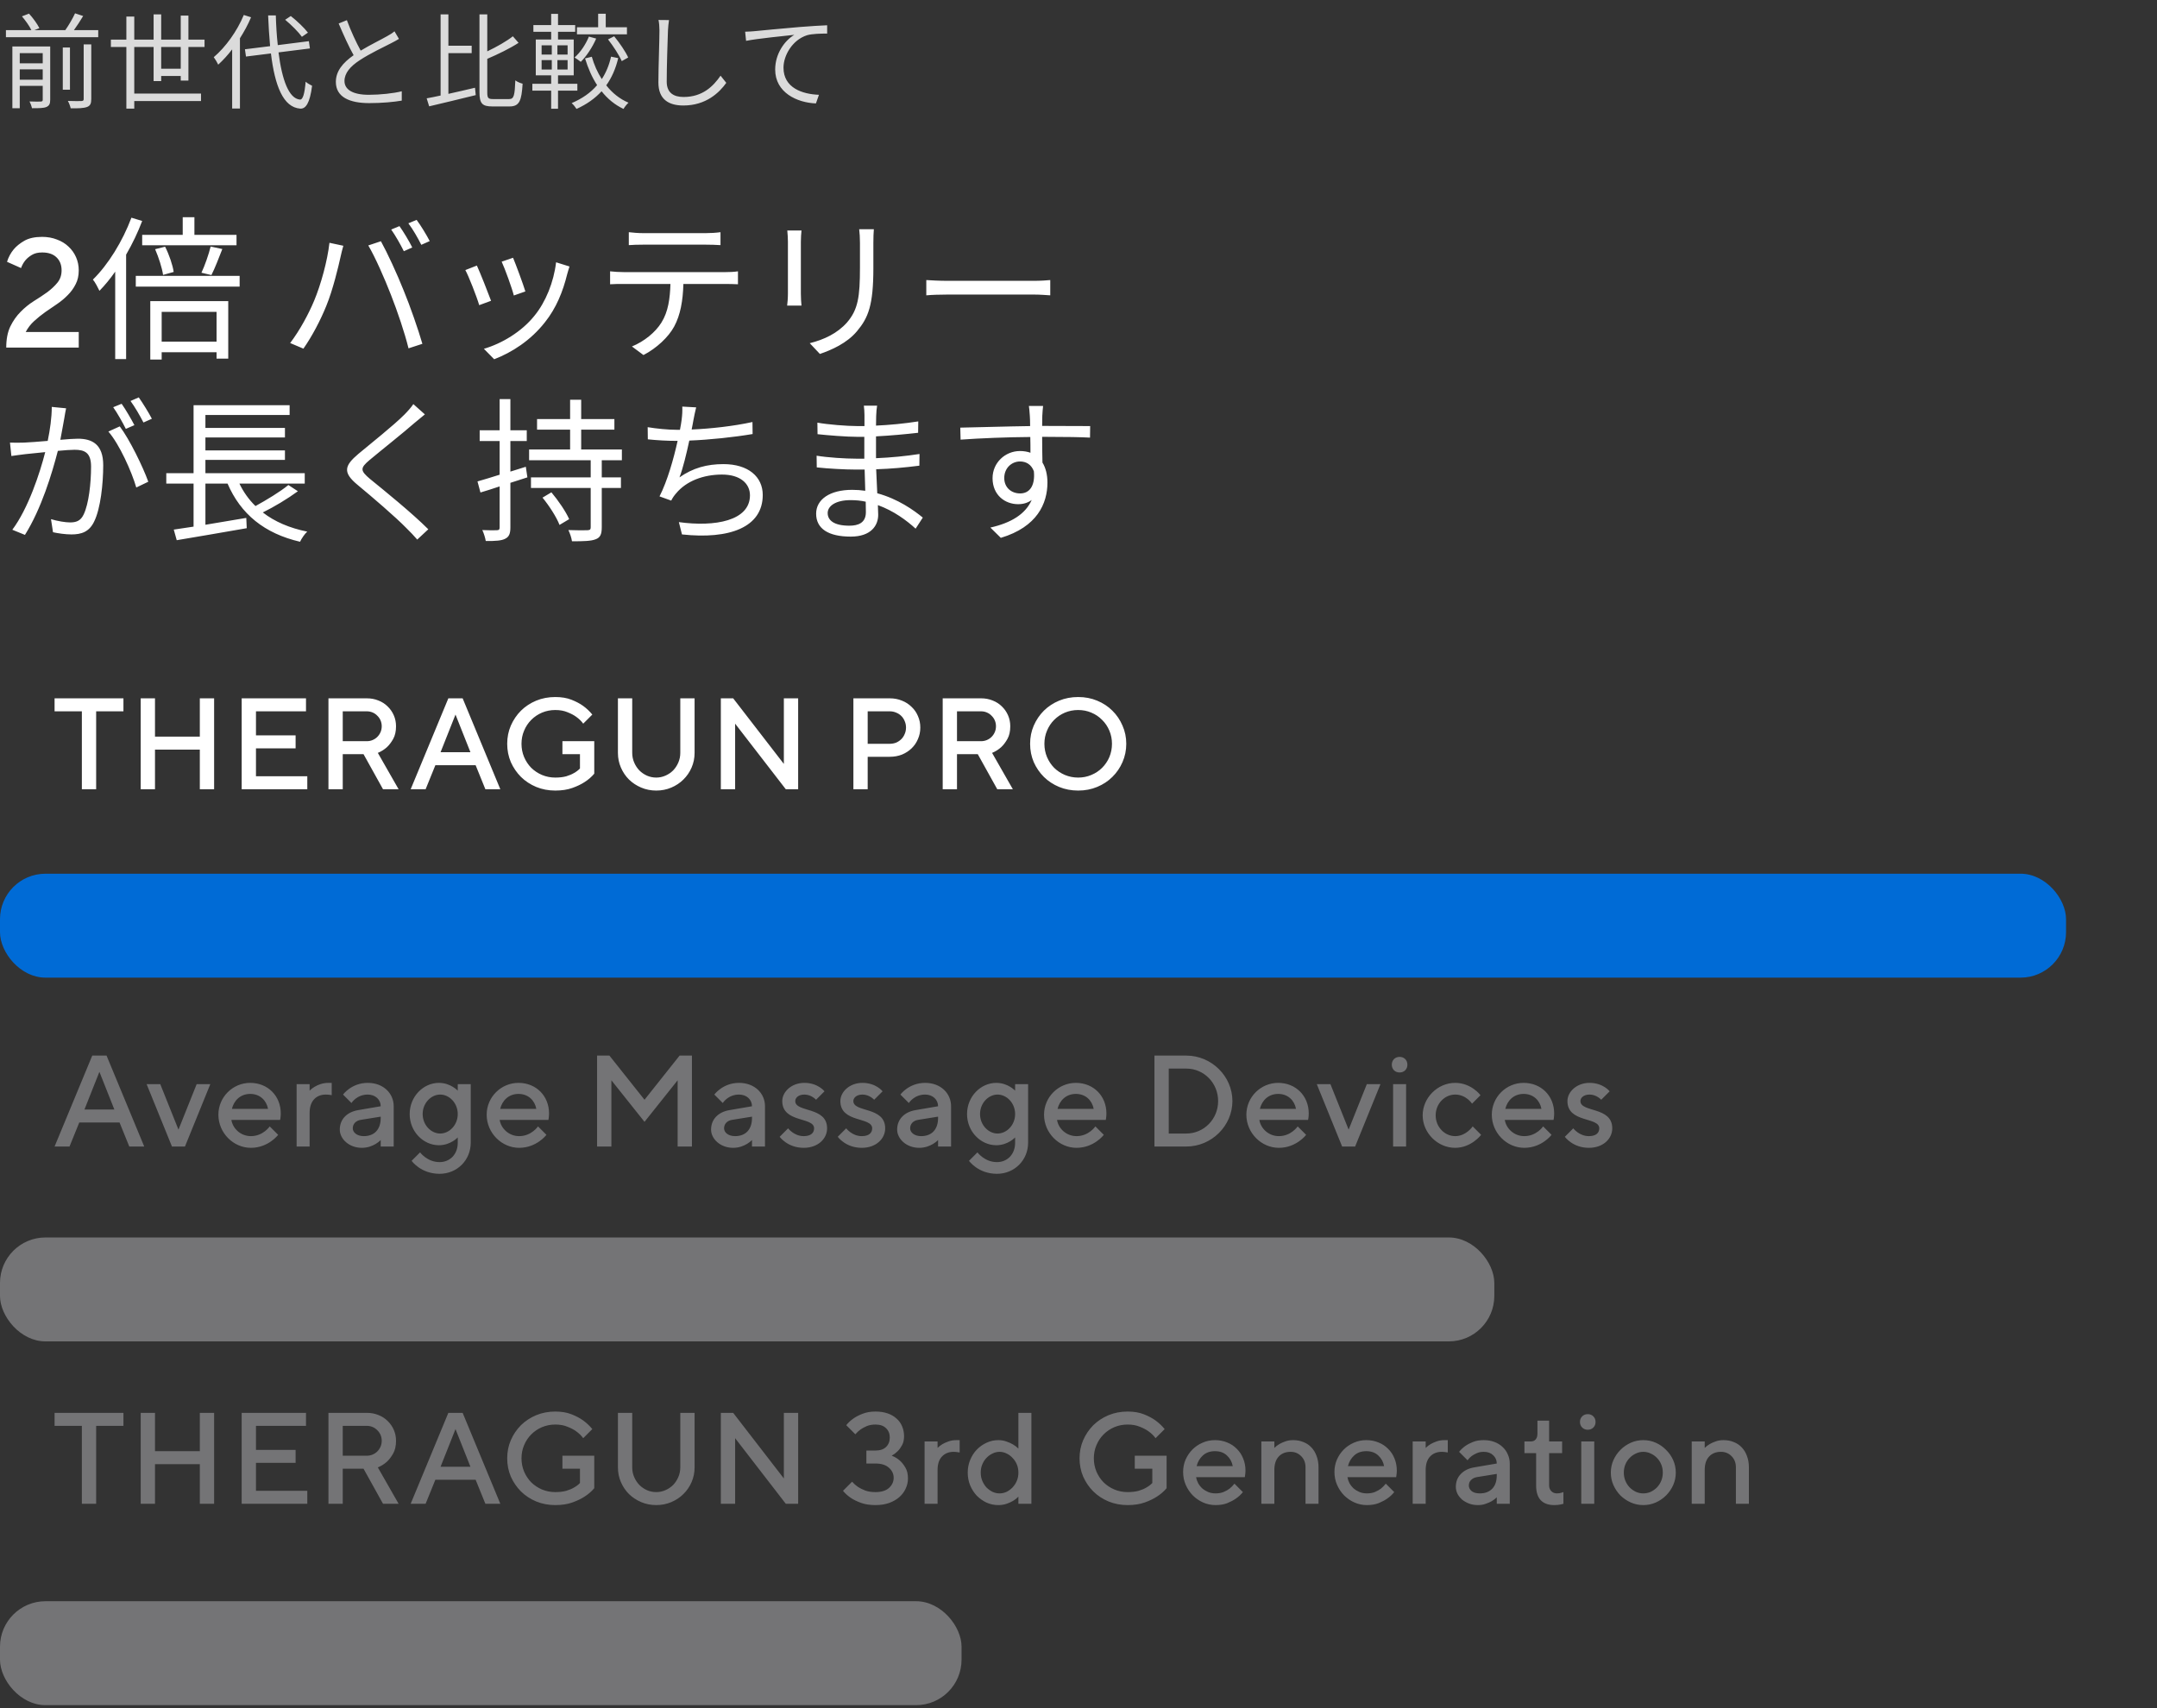 <svg width="332" height="263" viewBox="0 0 332 263" fill="none" xmlns="http://www.w3.org/2000/svg">
<rect x="0" y="0" width="332" height="263" fill="#333333" stroke="none"/>
<path d="M3.04 12.274H6.576V10.674H3.04V12.274ZM6.576 8.178H3.04V9.746H6.576V8.178ZM7.728 7.154V15.362C7.728 15.97 7.584 16.274 7.152 16.466C6.704 16.658 6.016 16.658 4.928 16.658C4.864 16.354 4.704 15.922 4.544 15.618C5.344 15.65 6.064 15.65 6.272 15.634C6.512 15.618 6.576 15.554 6.576 15.346V13.218H3.04V16.658H1.904V7.154H7.728ZM12.88 15.234V6.834H14.048V15.234C14.048 15.954 13.888 16.274 13.408 16.466C12.896 16.658 12.096 16.69 10.88 16.674C10.816 16.354 10.624 15.858 10.448 15.538C11.424 15.57 12.288 15.57 12.528 15.554C12.8 15.538 12.88 15.474 12.88 15.234ZM10.768 7.314V13.81H9.664V7.314H10.768ZM11.376 4.642H15.12V5.73H0.912V4.642H4.832C4.544 4.018 3.92 3.154 3.376 2.514L4.464 2.098C5.088 2.77 5.76 3.714 6.064 4.338L5.28 4.642H10.048C10.592 3.874 11.2 2.818 11.552 2.05L12.8 2.466C12.368 3.202 11.84 3.986 11.376 4.642ZM24.81 10.578H27.818V7.234H24.81V10.578ZM29.002 12.402H27.818V11.698H24.81V12.482H23.642V7.234H20.666V14.402H30.938V15.554H20.666V16.722H19.45V7.234H17.066V6.098H19.45V2.546H20.666V6.098H23.642V2.21H24.81V6.098H27.818V2.402H29.002V6.098H31.482V7.234H29.002V12.402ZM47.396 5.026L46.468 5.666C45.956 4.946 44.836 3.826 43.892 3.042L44.756 2.466C45.716 3.218 46.852 4.306 47.396 5.026ZM37.524 2.306L38.644 2.658C38.18 3.778 37.588 4.85 36.932 5.89V16.706H35.732V7.602C35.044 8.498 34.324 9.282 33.588 9.954C33.46 9.666 33.108 9.074 32.9 8.802C34.724 7.25 36.484 4.818 37.524 2.306ZM47.7 7.458L42.868 8.066C43.412 12.306 44.452 15.17 46.164 15.33C46.628 15.362 46.884 14.418 47.044 12.578C47.284 12.802 47.796 13.09 48.036 13.202C47.684 15.938 47.044 16.77 46.212 16.722C43.588 16.53 42.308 13.218 41.7 8.226L37.86 8.706L37.7 7.586L41.572 7.106C41.444 5.618 41.332 4.034 41.268 2.37H42.452C42.5 3.986 42.596 5.538 42.756 6.946L47.54 6.338L47.7 7.458ZM60.718 4.818L61.406 5.986C61.054 6.21 60.654 6.418 60.19 6.658C59.134 7.202 56.926 8.242 55.374 9.266C53.902 10.226 53.022 11.266 53.022 12.466C53.022 13.778 54.27 14.594 56.766 14.594C58.494 14.594 60.606 14.37 61.838 14.05V15.49C60.638 15.698 58.814 15.874 56.83 15.874C53.854 15.874 51.694 14.978 51.694 12.61C51.694 10.978 52.734 9.682 54.43 8.498C53.694 7.202 52.862 5.346 52.126 3.618L53.39 3.106C54.03 4.834 54.83 6.546 55.518 7.794C57.006 6.898 58.718 6.066 59.582 5.57C60.046 5.314 60.382 5.106 60.718 4.818ZM69.016 8.178V14.45C70.328 14.162 71.752 13.826 73.112 13.506L73.224 14.642C70.712 15.266 68.024 15.906 66.056 16.37L65.672 15.138C66.296 15.026 67.032 14.882 67.816 14.706V2.21H69.016V7.042H72.6V8.178H69.016ZM75.896 15.25H78.376C79.112 15.25 79.224 14.674 79.32 12.37C79.624 12.61 80.104 12.802 80.44 12.882C80.28 15.49 79.96 16.386 78.44 16.386H75.768C74.216 16.386 73.8 15.922 73.8 14.194V2.21H75V7.906C76.472 7.202 77.992 6.338 78.936 5.586L79.816 6.594C78.488 7.458 76.68 8.338 75 9.058V14.21C75 15.09 75.128 15.25 75.896 15.25ZM96.498 4.194V5.282H88.802V4.194H92.066V2.114H93.234V4.194H96.498ZM93.586 6.066L94.53 5.586C95.362 6.594 96.29 7.954 96.69 8.85L95.698 9.41C95.314 8.514 94.402 7.106 93.586 6.066ZM90.642 5.634L91.762 5.938C91.186 7.282 90.274 8.642 89.394 9.522C89.17 9.346 88.706 9.01 88.434 8.85C89.346 8.05 90.146 6.85 90.642 5.634ZM83.362 9.25V10.706H84.93V9.25H83.362ZM83.362 6.978V8.402H84.93V6.978H83.362ZM87.362 8.402V6.978H85.794V8.402H87.362ZM87.362 10.706V9.25H85.794V10.706H87.362ZM88.866 13.954H85.89V16.738H84.834V13.954H81.938V12.898H84.834V11.602H82.466V6.082H84.834V4.898H82.098V3.858H84.834V2.13H85.89V3.858H88.53V4.898H85.89V6.082H88.306V11.602H85.89V12.898H88.866V13.954ZM94.05 8.722L95.154 8.946C94.77 10.562 94.162 11.954 93.314 13.138C94.242 14.322 95.41 15.25 96.738 15.81C96.482 16.034 96.13 16.482 95.97 16.77C94.642 16.146 93.522 15.218 92.594 14.05C91.57 15.17 90.29 16.066 88.738 16.77C88.578 16.514 88.226 16.066 87.986 15.874C89.602 15.186 90.914 14.274 91.906 13.106C91.122 11.906 90.514 10.514 90.05 8.994L91.09 8.738C91.442 9.97 91.954 11.138 92.626 12.178C93.282 11.17 93.762 10.018 94.05 8.722ZM101.356 3.074L102.972 3.09C102.892 3.602 102.844 4.162 102.812 4.674C102.748 6.466 102.62 10.21 102.62 12.578C102.62 14.322 103.74 14.93 105.212 14.93C108.124 14.93 109.772 13.298 110.908 11.65L111.788 12.754C110.716 14.258 108.668 16.242 105.18 16.242C102.908 16.242 101.34 15.282 101.34 12.706C101.34 10.354 101.5 6.354 101.5 4.674C101.5 4.098 101.452 3.538 101.356 3.074ZM114.69 4.882C115.298 4.866 115.794 4.834 116.098 4.802C117.138 4.706 120.13 4.402 123.042 4.162C124.77 4.018 126.258 3.938 127.314 3.89V5.17C126.418 5.17 125.026 5.186 124.21 5.426C121.954 6.146 120.594 8.546 120.594 10.418C120.594 13.522 123.474 14.498 126.05 14.594L125.586 15.922C122.658 15.81 119.314 14.242 119.314 10.706C119.314 8.226 120.802 6.226 122.258 5.362C120.866 5.522 116.546 5.938 114.834 6.29L114.69 4.882Z" fill="#DBDBDB"/>
<path d="M0.96 53.506C0.96 52.226 1.168 51.146 1.584 50.266C2.016 49.386 2.544 48.634 3.168 48.01C3.792 47.37 4.472 46.818 5.208 46.354C5.96 45.89 6.648 45.434 7.272 44.986C7.896 44.522 8.416 44.034 8.832 43.522C9.264 42.994 9.48 42.362 9.48 41.626C9.48 40.778 9.216 40.106 8.688 39.61C8.176 39.114 7.44 38.866 6.48 38.866C5.84 38.866 5.312 38.994 4.896 39.25C4.496 39.49 4.168 39.762 3.912 40.066C3.624 40.418 3.4 40.818 3.24 41.266L1.08 40.306C1.304 39.586 1.648 38.946 2.112 38.386C2.512 37.906 3.056 37.466 3.744 37.066C4.448 36.666 5.36 36.466 6.48 36.466C7.312 36.466 8.072 36.602 8.76 36.874C9.464 37.13 10.064 37.498 10.56 37.978C11.056 38.442 11.44 38.986 11.712 39.61C11.984 40.234 12.12 40.906 12.12 41.626C12.12 42.442 11.96 43.154 11.64 43.762C11.336 44.37 10.936 44.922 10.44 45.418C9.96 45.914 9.416 46.37 8.808 46.786C8.2 47.186 7.592 47.602 6.984 48.034C6.376 48.466 5.8 48.93 5.256 49.426C4.728 49.906 4.296 50.466 3.96 51.106H12.12V53.506H0.96ZM21.884 36.154H28.124V33.442H29.924V36.154H36.404V37.762H21.884V36.154ZM32.54 42.346L31.004 41.986C31.508 40.93 32.132 39.154 32.42 37.954L34.22 38.338C33.668 39.754 33.068 41.314 32.54 42.346ZM26.732 41.866L25.1 42.322C24.956 41.29 24.428 39.634 23.876 38.362L25.412 37.978C26.036 39.202 26.588 40.834 26.732 41.866ZM20.228 33.514L21.884 34.018C21.212 35.794 20.372 37.546 19.412 39.202V55.282H17.732V41.818C16.964 42.922 16.148 43.906 15.308 44.77C15.116 44.362 14.636 43.426 14.3 43.042C16.652 40.738 18.86 37.162 20.228 33.514ZM33.332 48.01H24.884V52.594H33.332V48.01ZM23.132 55.354V46.354H35.132V55.21H33.332V54.226H24.884V55.354H23.132ZM20.9 42.466H36.884V44.122H20.9V42.466ZM61.485 34.81C62.085 35.65 62.973 37.114 63.453 38.098L62.157 38.674C61.677 37.69 60.861 36.25 60.213 35.338L61.485 34.81ZM64.125 33.85C64.773 34.714 65.685 36.226 66.141 37.114L64.845 37.69C64.317 36.634 63.549 35.29 62.853 34.378L64.125 33.85ZM48.357 46.282C49.389 43.81 50.397 40.162 50.709 37.378L52.845 37.834C52.701 38.362 52.509 39.058 52.413 39.562C52.077 41.074 51.237 44.626 50.229 47.074C49.341 49.282 48.045 51.754 46.701 53.674L44.661 52.81C46.173 50.818 47.517 48.298 48.357 46.282ZM60.165 45.37C59.205 42.898 57.741 39.562 56.685 37.786L58.629 37.138C59.589 38.866 61.125 42.178 62.133 44.722C63.117 47.098 64.389 50.77 65.013 52.93L62.877 53.626C62.277 51.178 61.173 47.938 60.165 45.37ZM78.967 39.682C79.375 40.642 80.551 43.81 80.863 44.866L79.087 45.49C78.823 44.41 77.719 41.362 77.215 40.282L78.967 39.682ZM87.655 41.026C87.487 41.53 87.391 41.914 87.295 42.226C86.647 44.866 85.615 47.434 83.887 49.594C81.679 52.426 78.751 54.274 76.063 55.306L74.479 53.698C77.263 52.882 80.311 51.058 82.279 48.586C83.983 46.498 85.231 43.45 85.591 40.378L87.655 41.026ZM73.399 40.882C73.879 41.914 75.127 45.058 75.583 46.306L73.759 46.978C73.399 45.73 72.103 42.418 71.623 41.578L73.399 40.882ZM96.785 35.746C97.457 35.818 98.177 35.89 98.945 35.89H108.665C109.337 35.89 110.201 35.842 110.897 35.746V37.738C110.201 37.69 109.361 37.666 108.665 37.666H98.969C98.177 37.666 97.385 37.69 96.785 37.738V35.746ZM93.905 41.77C94.577 41.842 95.249 41.89 95.993 41.89H111.713C112.217 41.89 113.009 41.866 113.585 41.77V43.762C113.057 43.738 112.289 43.714 111.713 43.714H105.185C105.113 46.306 104.729 48.49 103.769 50.266C102.905 51.874 101.081 53.602 99.041 54.658L97.265 53.338C99.137 52.57 100.865 51.178 101.801 49.666C102.857 47.986 103.121 45.97 103.193 43.714H95.993C95.273 43.714 94.577 43.714 93.905 43.762V41.77ZM134.499 35.29C134.451 35.89 134.427 36.562 134.427 37.378V41.266C134.427 47.026 133.635 48.922 131.907 50.986C130.347 52.858 127.947 53.89 126.195 54.49L124.635 52.834C126.843 52.282 128.883 51.322 130.371 49.642C132.075 47.65 132.363 45.706 132.363 41.17V37.378C132.363 36.562 132.315 35.89 132.243 35.29H134.499ZM123.363 35.482C123.315 35.938 123.267 36.634 123.267 37.21V45.226C123.267 45.826 123.315 46.618 123.363 47.05H121.155C121.203 46.69 121.275 45.922 121.275 45.202V37.21C121.275 36.778 121.227 35.938 121.179 35.482H123.363ZM142.573 43.114C143.293 43.162 144.565 43.234 145.909 43.234H159.061C160.261 43.234 161.125 43.162 161.653 43.114V45.466C161.173 45.442 160.165 45.346 159.085 45.346H145.909C144.589 45.346 143.317 45.394 142.573 45.466V43.114ZM10.176 62.858C10.08 63.314 9.984 63.818 9.912 64.298C9.768 64.994 9.552 66.41 9.288 67.706C10.416 67.61 11.4 67.538 11.976 67.538C14.136 67.538 15.888 68.354 15.888 71.618C15.888 74.474 15.48 78.29 14.496 80.282C13.728 81.89 12.528 82.274 10.992 82.274C10.056 82.274 8.928 82.106 8.16 81.938L7.848 79.922C8.856 80.234 10.104 80.426 10.776 80.426C11.664 80.426 12.408 80.234 12.888 79.178C13.656 77.57 14.016 74.426 14.016 71.834C14.016 69.65 13.008 69.242 11.472 69.242C10.896 69.242 9.936 69.314 8.904 69.41C8.016 72.842 6.384 78.29 3.84 82.346L1.896 81.554C4.344 78.29 6.144 72.818 6.96 69.602C5.688 69.722 4.536 69.842 3.912 69.914C3.36 69.986 2.352 70.106 1.752 70.202L1.536 68.138C2.304 68.162 2.928 68.162 3.696 68.138C4.488 68.114 5.88 67.994 7.344 67.874C7.704 66.146 7.968 64.274 7.968 62.642L10.176 62.858ZM18.432 65.642C19.92 67.586 22.032 71.93 22.824 74.162L20.976 75.05C20.256 72.578 18.384 68.402 16.68 66.434L18.432 65.642ZM18.72 62.162C19.32 63.002 20.184 64.49 20.688 65.45L19.368 66.026C18.888 65.066 18.072 63.602 17.424 62.69L18.72 62.162ZM21.36 61.178C21.984 62.066 22.92 63.578 23.376 64.466L22.08 65.042C21.552 64.01 20.76 62.642 20.088 61.73L21.36 61.178ZM44.386 74.666L45.85 75.626C44.242 76.802 42.202 78.026 40.45 78.89C42.274 80.306 44.554 81.29 47.29 81.842C46.906 82.178 46.402 82.922 46.186 83.402C40.69 82.13 37.042 79.13 35.026 74.45H31.618V80.786C33.61 80.45 35.794 80.09 37.906 79.73L37.978 81.314C34.162 81.986 30.058 82.682 27.202 83.162L26.746 81.53C27.61 81.41 28.666 81.242 29.794 81.074V74.45H25.594V72.842H29.794V62.378H44.578V63.89H31.618V65.882H43.858V67.346H31.618V69.338H43.858V70.802H31.618V72.842H46.906V74.45H36.85C37.474 75.746 38.29 76.898 39.322 77.906C41.026 76.97 43.138 75.698 44.386 74.666ZM65.396 63.794C64.892 64.202 64.148 64.826 63.74 65.162C62.108 66.602 58.652 69.338 56.876 70.826C55.436 72.05 55.412 72.434 56.948 73.73C59.132 75.506 63.38 78.938 65.924 81.482L64.22 83.066C63.716 82.49 63.164 81.89 62.564 81.314C60.884 79.586 57.236 76.466 55.004 74.618C52.724 72.722 53.012 71.69 55.172 69.866C56.972 68.354 60.62 65.474 62.252 63.818C62.732 63.338 63.332 62.666 63.62 62.21L65.396 63.794ZM80.934 71.858L81.174 73.49L78.558 74.33V81.194C78.558 82.178 78.342 82.658 77.742 82.946C77.19 83.234 76.278 83.306 74.766 83.282C74.694 82.826 74.478 82.106 74.238 81.602C75.27 81.65 76.206 81.65 76.47 81.626C76.782 81.626 76.902 81.53 76.902 81.194V74.882C75.846 75.242 74.838 75.554 73.95 75.818L73.494 74.114C74.43 73.85 75.606 73.49 76.902 73.082V67.898H73.83V66.242H76.902V61.442H78.558V66.242H81.078V67.898H78.558V72.602L80.934 71.858ZM83.502 76.61L84.87 75.794C85.926 77.042 87.102 78.77 87.606 79.922L86.118 80.81C85.686 79.658 84.534 77.858 83.502 76.61ZM95.718 70.85H92.622V73.49H95.574V75.122H92.622V81.17C92.622 82.274 92.382 82.754 91.686 83.018C90.966 83.306 89.79 83.33 88.038 83.33C87.966 82.802 87.726 82.106 87.486 81.602C88.83 81.65 90.102 81.65 90.438 81.626C90.822 81.602 90.918 81.506 90.918 81.17V75.122H81.726V73.49H90.918V70.85H81.438V69.194H87.75V66.146H82.662V64.514H87.75V61.538H89.454V64.514H94.566V66.146H89.454V69.194H95.718V70.85ZM107.152 62.714C106.984 63.362 106.84 64.106 106.72 64.73C106.648 65.114 106.576 65.57 106.456 66.122C109.336 66.002 112.864 65.618 115.816 64.97L115.84 66.818C113.032 67.298 109.216 67.706 106.096 67.826C105.664 69.842 105.112 72.122 104.584 73.49C106.672 72.026 108.832 71.45 111.352 71.45C115.168 71.45 117.4 73.394 117.4 76.202C117.4 81.194 112.264 83.066 104.968 82.274L104.488 80.378C110.032 81.146 115.432 80.186 115.432 76.25C115.432 74.45 113.944 73.058 111.136 73.058C108.28 73.058 105.64 74.042 104.056 75.962C103.744 76.322 103.528 76.634 103.312 77.066L101.512 76.418C102.736 74.018 103.696 70.586 104.296 67.874H104.272C102.64 67.874 101.104 67.778 99.712 67.634L99.688 65.762C100.96 65.978 102.808 66.17 104.248 66.17C104.392 66.17 104.512 66.17 104.656 66.17C104.776 65.546 104.872 65.018 104.92 64.586C105.016 63.818 105.04 63.266 105.016 62.594L107.152 62.714ZM127.394 78.986C127.394 80.09 128.354 80.93 130.73 80.93C132.098 80.93 133.274 80.498 133.274 78.842C133.274 78.434 133.25 77.858 133.25 77.234C132.506 77.066 131.714 76.994 130.922 76.994C128.642 76.994 127.394 77.882 127.394 78.986ZM135.002 62.45C134.93 62.882 134.882 63.362 134.858 64.058C134.858 64.37 134.834 64.898 134.834 65.522C136.994 65.426 139.178 65.21 141.338 64.874L141.314 66.626C139.418 66.842 137.138 67.058 134.834 67.178C134.834 68.234 134.834 69.362 134.834 70.25C134.834 70.346 134.834 70.442 134.834 70.538C137.162 70.442 139.346 70.226 141.53 69.89L141.506 71.69C139.25 71.978 137.138 72.17 134.858 72.242C134.906 73.49 134.978 74.786 135.026 75.938C138.218 76.802 140.666 78.554 142.034 79.682L140.93 81.386C139.514 80.09 137.522 78.626 135.122 77.762C135.146 78.362 135.17 78.866 135.17 79.25C135.17 80.906 134.066 82.61 130.946 82.61C127.49 82.61 125.618 81.386 125.618 79.082C125.618 76.898 127.706 75.41 131.162 75.41C131.858 75.41 132.53 75.458 133.178 75.554C133.154 74.474 133.106 73.322 133.082 72.29C132.626 72.29 132.17 72.29 131.714 72.29C130.082 72.29 127.442 72.146 125.714 71.954L125.69 70.154C127.418 70.442 130.154 70.61 131.738 70.61C132.17 70.61 132.602 70.61 133.034 70.61C133.034 70.49 133.034 70.37 133.034 70.25C133.034 69.29 133.034 68.234 133.034 67.25C132.698 67.25 132.338 67.25 131.978 67.25C130.298 67.25 127.346 67.01 125.834 66.842L125.81 65.066C127.37 65.354 130.346 65.594 131.954 65.594C132.314 65.594 132.674 65.594 133.058 65.594C133.058 64.97 133.058 64.394 133.058 63.89C133.058 63.482 133.01 62.786 132.962 62.45H135.002ZM160.548 62.498C160.5 62.762 160.452 63.698 160.428 64.01C160.428 64.37 160.404 64.922 160.404 65.57C160.524 65.57 160.644 65.57 160.764 65.57C163.692 65.57 166.644 65.594 167.796 65.594L167.772 67.37C166.428 67.298 164.244 67.25 160.74 67.25C160.62 67.25 160.524 67.25 160.404 67.25C160.404 68.618 160.428 70.106 160.452 71.21C160.956 72.026 161.22 73.082 161.22 74.282C161.22 77.522 159.636 81.122 154.044 82.802L152.436 81.218C155.628 80.498 157.836 79.154 158.796 76.97C158.22 77.402 157.524 77.618 156.708 77.618C154.692 77.618 152.772 76.226 152.772 73.61C152.772 71.234 154.716 69.434 156.996 69.434C157.596 69.434 158.124 69.53 158.604 69.698C158.604 68.978 158.604 68.114 158.58 67.274C154.932 67.298 150.852 67.466 147.852 67.682L147.804 65.834C150.468 65.786 154.98 65.642 158.556 65.594C158.556 64.922 158.532 64.346 158.508 64.01C158.484 63.386 158.388 62.69 158.364 62.498H160.548ZM154.572 73.586C154.572 75.074 155.676 75.962 157.02 75.962C158.436 75.962 159.348 74.834 159.132 72.554C158.748 71.498 157.932 71.042 156.996 71.042C155.748 71.042 154.572 72.026 154.572 73.586Z" fill="white"/>
<path d="M19 107.506V109.506H14.8V121.506H12.6V109.506H8.4V107.506H19ZM32.956 121.506H30.756V115.406H23.856V121.506H21.656V107.506H23.856V113.406H30.756V107.506H32.956V121.506ZM47.299 119.506V121.506H37.199V107.506H47.099V109.506H39.399V113.206H45.499V115.206H39.399V119.506H47.299ZM50.555 107.506H56.455C57.108 107.506 57.708 107.619 58.255 107.846C58.801 108.059 59.275 108.366 59.675 108.766C60.075 109.152 60.388 109.606 60.615 110.126C60.841 110.646 60.955 111.206 60.955 111.806C60.955 112.592 60.808 113.246 60.515 113.766C60.221 114.286 59.901 114.706 59.555 115.026C59.141 115.399 58.675 115.692 58.155 115.906L61.355 121.506H58.955L55.955 116.106H52.755V121.506H50.555V107.506ZM58.755 111.806C58.755 111.486 58.695 111.186 58.575 110.906C58.455 110.626 58.288 110.386 58.075 110.186C57.875 109.972 57.635 109.806 57.355 109.686C57.075 109.566 56.775 109.506 56.455 109.506H52.755V114.106H56.455C56.775 114.106 57.075 114.046 57.355 113.926C57.635 113.806 57.875 113.646 58.075 113.446C58.288 113.232 58.455 112.986 58.575 112.706C58.695 112.426 58.755 112.126 58.755 111.806ZM69.009 107.506H71.209L77.009 121.506H74.709L73.209 117.806H67.009L65.509 121.506H63.209L69.009 107.506ZM67.809 115.806H72.409L70.109 110.006L67.809 115.806ZM91.467 114.106V119.106C91.054 119.599 90.554 120.032 89.967 120.406C89.46 120.739 88.834 121.039 88.087 121.306C87.341 121.572 86.467 121.706 85.467 121.706C84.414 121.706 83.434 121.519 82.527 121.146C81.634 120.772 80.854 120.259 80.187 119.606C79.534 118.952 79.014 118.192 78.627 117.326C78.254 116.446 78.067 115.506 78.067 114.506C78.067 113.506 78.254 112.572 78.627 111.706C79.014 110.826 79.534 110.059 80.187 109.406C80.854 108.752 81.634 108.239 82.527 107.866C83.434 107.492 84.414 107.306 85.467 107.306C86.427 107.306 87.26 107.446 87.967 107.726C88.674 108.006 89.267 108.319 89.747 108.666C90.294 109.066 90.767 109.512 91.167 110.006L89.767 111.406C89.487 111.019 89.134 110.672 88.707 110.366C88.347 110.099 87.894 109.859 87.347 109.646C86.814 109.419 86.187 109.306 85.467 109.306C84.747 109.306 84.067 109.439 83.427 109.706C82.8 109.972 82.247 110.346 81.767 110.826C81.3 111.292 80.934 111.846 80.667 112.486C80.4 113.112 80.267 113.786 80.267 114.506C80.267 115.226 80.4 115.906 80.667 116.546C80.934 117.172 81.3 117.726 81.767 118.206C82.247 118.672 82.8 119.039 83.427 119.306C84.067 119.572 84.747 119.706 85.467 119.706C86.121 119.706 86.687 119.639 87.167 119.506C87.647 119.359 88.04 119.192 88.347 119.006C88.707 118.806 89.014 118.572 89.267 118.306V116.106H86.567V114.106H91.467ZM101.009 119.706C101.502 119.706 101.975 119.606 102.429 119.406C102.882 119.206 103.275 118.939 103.609 118.606C103.942 118.259 104.209 117.852 104.409 117.386C104.609 116.919 104.709 116.426 104.709 115.906V107.506H106.909V115.906C106.909 116.706 106.755 117.459 106.449 118.166C106.142 118.872 105.722 119.486 105.189 120.006C104.669 120.526 104.049 120.939 103.329 121.246C102.609 121.552 101.835 121.706 101.009 121.706C100.182 121.706 99.409 121.552 98.689 121.246C97.969 120.939 97.342 120.526 96.809 120.006C96.289 119.486 95.875 118.872 95.569 118.166C95.262 117.459 95.109 116.706 95.109 115.906V107.506H97.309V115.906C97.309 116.426 97.409 116.919 97.609 117.386C97.809 117.852 98.075 118.259 98.409 118.606C98.742 118.939 99.129 119.206 99.569 119.406C100.022 119.606 100.502 119.706 101.009 119.706ZM122.849 107.506V121.506H120.949L113.149 111.406V121.506H110.949V107.506H112.849L120.649 117.606V107.506H122.849ZM136.952 107.506C137.632 107.506 138.258 107.626 138.832 107.866C139.405 108.092 139.898 108.412 140.312 108.826C140.738 109.226 141.065 109.699 141.292 110.246C141.532 110.792 141.652 111.379 141.652 112.006C141.652 112.632 141.532 113.219 141.292 113.766C141.065 114.312 140.738 114.792 140.312 115.206C139.898 115.606 139.405 115.926 138.832 116.166C138.258 116.392 137.632 116.506 136.952 116.506H133.552V121.506H131.352V107.506H136.952ZM133.552 109.506V114.506H136.952C137.298 114.506 137.625 114.446 137.932 114.326C138.238 114.192 138.505 114.012 138.732 113.786C138.958 113.559 139.132 113.292 139.252 112.986C139.385 112.679 139.452 112.352 139.452 112.006C139.452 111.659 139.385 111.332 139.252 111.026C139.132 110.719 138.958 110.452 138.732 110.226C138.505 109.999 138.238 109.826 137.932 109.706C137.625 109.572 137.298 109.506 136.952 109.506H133.552ZM145.098 107.506H150.998C151.651 107.506 152.251 107.619 152.798 107.846C153.344 108.059 153.818 108.366 154.218 108.766C154.618 109.152 154.931 109.606 155.158 110.126C155.384 110.646 155.498 111.206 155.498 111.806C155.498 112.592 155.351 113.246 155.058 113.766C154.764 114.286 154.444 114.706 154.098 115.026C153.684 115.399 153.218 115.692 152.698 115.906L155.898 121.506H153.498L150.498 116.106H147.298V121.506H145.098V107.506ZM153.298 111.806C153.298 111.486 153.238 111.186 153.118 110.906C152.998 110.626 152.831 110.386 152.618 110.186C152.418 109.972 152.178 109.806 151.898 109.686C151.618 109.566 151.318 109.506 150.998 109.506H147.298V114.106H150.998C151.318 114.106 151.618 114.046 151.898 113.926C152.178 113.806 152.418 113.646 152.618 113.446C152.831 113.232 152.998 112.986 153.118 112.706C153.238 112.426 153.298 112.126 153.298 111.806ZM160.752 114.506C160.752 115.226 160.885 115.906 161.152 116.546C161.418 117.172 161.785 117.726 162.252 118.206C162.732 118.672 163.285 119.039 163.912 119.306C164.552 119.572 165.232 119.706 165.952 119.706C166.672 119.706 167.345 119.572 167.972 119.306C168.612 119.039 169.165 118.672 169.632 118.206C170.112 117.726 170.485 117.172 170.752 116.546C171.018 115.906 171.152 115.226 171.152 114.506C171.152 113.786 171.018 113.112 170.752 112.486C170.485 111.846 170.112 111.292 169.632 110.826C169.165 110.346 168.612 109.972 167.972 109.706C167.345 109.439 166.672 109.306 165.952 109.306C165.232 109.306 164.552 109.439 163.912 109.706C163.285 109.972 162.732 110.346 162.252 110.826C161.785 111.292 161.418 111.846 161.152 112.486C160.885 113.112 160.752 113.786 160.752 114.506ZM158.552 114.506C158.552 113.506 158.738 112.572 159.112 111.706C159.498 110.826 160.018 110.059 160.672 109.406C161.338 108.752 162.118 108.239 163.012 107.866C163.918 107.492 164.898 107.306 165.952 107.306C167.005 107.306 167.978 107.492 168.872 107.866C169.778 108.239 170.558 108.752 171.212 109.406C171.878 110.059 172.398 110.826 172.772 111.706C173.158 112.572 173.352 113.506 173.352 114.506C173.352 115.506 173.158 116.446 172.772 117.326C172.398 118.192 171.878 118.952 171.212 119.606C170.558 120.259 169.778 120.772 168.872 121.146C167.978 121.519 167.005 121.706 165.952 121.706C164.898 121.706 163.918 121.519 163.012 121.146C162.118 120.772 161.338 120.259 160.672 119.606C160.018 118.952 159.498 118.192 159.112 117.326C158.738 116.446 158.552 115.506 158.552 114.506Z" fill="white"/>
<path d="M8.4 176.506H10.7L12.2 172.806H18.4L19.9 176.506H22.2L16.4 162.506H14.2L8.4 176.506ZM15.3 165.006L17.6 170.806H13L15.3 165.006ZM28.469 176.506L32.369 166.906H30.269L27.469 173.906L24.669 166.906H22.569L26.469 176.506H28.469ZM43.114 172.406C43.114 172.406 43.214 172.006 43.214 171.406C43.214 168.706 41.214 166.706 38.514 166.706C35.814 166.706 33.614 168.906 33.614 171.606C33.614 174.406 35.914 176.706 38.614 176.706C41.314 176.706 42.814 174.706 42.814 174.706L41.514 173.406C41.514 173.406 40.514 174.906 38.614 174.906C37.014 174.906 35.814 173.706 35.614 172.406H43.114ZM38.514 168.406C40.014 168.406 41.014 169.406 41.254 170.706H35.694C36.014 169.406 37.014 168.406 38.514 168.406ZM51.056 168.606V166.706H50.556C48.755 166.706 47.656 167.906 47.656 167.906V166.906H45.656V176.506H47.656V171.306C47.656 169.506 48.656 168.506 50.156 168.506C50.656 168.506 51.056 168.606 51.056 168.606ZM60.598 176.506V170.306C60.598 168.306 58.998 166.706 56.598 166.706C54.098 166.706 52.798 168.506 52.798 168.506L54.098 169.806C54.098 169.806 54.898 168.506 56.598 168.506C57.798 168.506 58.598 169.306 58.598 170.306L55.098 170.906C53.398 171.206 52.298 172.306 52.298 173.906C52.298 175.306 53.698 176.706 55.698 176.706C57.498 176.706 58.598 175.506 58.598 175.506V176.506H60.598ZM55.998 174.906C54.898 174.906 54.298 174.306 54.298 173.706C54.298 173.006 54.798 172.526 55.498 172.406L58.598 171.906V172.106C58.598 173.906 57.598 174.906 55.998 174.906ZM70.456 175.926C70.456 177.706 69.255 178.906 67.656 178.906C65.755 178.906 64.656 177.406 64.656 177.406L63.355 178.706C63.355 178.706 64.755 180.706 67.656 180.706C70.356 180.706 72.456 178.606 72.456 175.906V166.906H70.456V167.906C70.456 167.906 69.356 166.706 67.555 166.706C65.156 166.706 63.056 168.806 63.056 171.506C63.056 174.206 65.156 176.306 67.555 176.306C69.356 176.306 70.456 175.106 70.456 175.106V175.926ZM65.055 171.506C65.055 169.806 66.356 168.506 67.755 168.506C69.156 168.506 70.456 169.806 70.456 171.506C70.456 173.206 69.156 174.506 67.755 174.506C66.356 174.506 65.055 173.206 65.055 171.506ZM84.407 172.406C84.407 172.406 84.507 172.006 84.507 171.406C84.507 168.706 82.507 166.706 79.807 166.706C77.107 166.706 74.907 168.906 74.907 171.606C74.907 174.406 77.207 176.706 79.907 176.706C82.607 176.706 84.107 174.706 84.107 174.706L82.807 173.406C82.807 173.406 81.807 174.906 79.907 174.906C78.307 174.906 77.107 173.706 76.907 172.406H84.407ZM79.807 168.406C81.307 168.406 82.307 169.406 82.547 170.706H76.987C77.307 169.406 78.307 168.406 79.807 168.406ZM99.202 169.306L93.802 162.506H91.902V176.506H94.102V166.306L99.202 172.706L104.302 166.306V176.506H106.502V162.506H104.602L99.202 169.306ZM117.746 176.506V170.306C117.746 168.306 116.146 166.706 113.746 166.706C111.246 166.706 109.946 168.506 109.946 168.506L111.246 169.806C111.246 169.806 112.046 168.506 113.746 168.506C114.946 168.506 115.746 169.306 115.746 170.306L112.246 170.906C110.546 171.206 109.446 172.306 109.446 173.906C109.446 175.306 110.846 176.706 112.846 176.706C114.646 176.706 115.746 175.506 115.746 175.506V176.506H117.746ZM113.146 174.906C112.046 174.906 111.446 174.306 111.446 173.706C111.446 173.006 111.946 172.526 112.646 172.406L115.746 171.906V172.106C115.746 173.906 114.746 174.906 113.146 174.906ZM126.904 168.006C126.904 168.006 125.904 166.706 123.804 166.706C121.804 166.706 120.404 168.106 120.404 169.506C120.404 172.906 125.304 171.906 125.304 173.706C125.304 174.406 124.804 174.906 123.704 174.906C122.204 174.906 121.304 173.706 121.304 173.706L120.004 175.006C120.004 175.006 121.204 176.706 123.704 176.706C125.904 176.706 127.304 175.306 127.304 173.706C127.304 170.306 122.404 171.306 122.404 169.506C122.404 169.006 122.904 168.506 123.804 168.506C124.904 168.506 125.604 169.306 125.604 169.306L126.904 168.006ZM135.845 168.006C135.845 168.006 134.845 166.706 132.745 166.706C130.745 166.706 129.345 168.106 129.345 169.506C129.345 172.906 134.245 171.906 134.245 173.706C134.245 174.406 133.745 174.906 132.645 174.906C131.145 174.906 130.245 173.706 130.245 173.706L128.945 175.006C128.945 175.006 130.145 176.706 132.645 176.706C134.845 176.706 136.245 175.306 136.245 173.706C136.245 170.306 131.345 171.306 131.345 169.506C131.345 169.006 131.845 168.506 132.745 168.506C133.845 168.506 134.545 169.306 134.545 169.306L135.845 168.006ZM146.387 176.506V170.306C146.387 168.306 144.787 166.706 142.387 166.706C139.887 166.706 138.587 168.506 138.587 168.506L139.887 169.806C139.887 169.806 140.687 168.506 142.387 168.506C143.587 168.506 144.387 169.306 144.387 170.306L140.887 170.906C139.187 171.206 138.087 172.306 138.087 173.906C138.087 175.306 139.487 176.706 141.487 176.706C143.287 176.706 144.387 175.506 144.387 175.506V176.506H146.387ZM141.787 174.906C140.687 174.906 140.087 174.306 140.087 173.706C140.087 173.006 140.587 172.526 141.287 172.406L144.387 171.906V172.106C144.387 173.906 143.387 174.906 141.787 174.906ZM156.245 175.926C156.245 177.706 155.045 178.906 153.445 178.906C151.545 178.906 150.445 177.406 150.445 177.406L149.145 178.706C149.145 178.706 150.545 180.706 153.445 180.706C156.145 180.706 158.245 178.606 158.245 175.906V166.906H156.245V167.906C156.245 167.906 155.145 166.706 153.345 166.706C150.945 166.706 148.845 168.806 148.845 171.506C148.845 174.206 150.945 176.306 153.345 176.306C155.145 176.306 156.245 175.106 156.245 175.106V175.926ZM150.845 171.506C150.845 169.806 152.145 168.506 153.545 168.506C154.945 168.506 156.245 169.806 156.245 171.506C156.245 173.206 154.945 174.506 153.545 174.506C152.145 174.506 150.845 173.206 150.845 171.506ZM170.196 172.406C170.196 172.406 170.296 172.006 170.296 171.406C170.296 168.706 168.296 166.706 165.596 166.706C162.896 166.706 160.696 168.906 160.696 171.606C160.696 174.406 162.996 176.706 165.696 176.706C168.396 176.706 169.896 174.706 169.896 174.706L168.596 173.406C168.596 173.406 167.596 174.906 165.696 174.906C164.096 174.906 162.896 173.706 162.696 172.406H170.196ZM165.596 168.406C167.096 168.406 168.096 169.406 168.336 170.706H162.776C163.096 169.406 164.096 168.406 165.596 168.406ZM177.691 162.506V176.506H182.591C186.491 176.506 189.691 173.306 189.691 169.506C189.691 165.706 186.491 162.506 182.591 162.506H177.691ZM182.591 164.506C185.291 164.506 187.491 166.706 187.491 169.506C187.491 172.306 185.291 174.506 182.591 174.506H179.891V164.506H182.591ZM201.337 172.406C201.337 172.406 201.437 172.006 201.437 171.406C201.437 168.706 199.437 166.706 196.737 166.706C194.037 166.706 191.837 168.906 191.837 171.606C191.837 174.406 194.137 176.706 196.837 176.706C199.537 176.706 201.037 174.706 201.037 174.706L199.737 173.406C199.737 173.406 198.737 174.906 196.837 174.906C195.237 174.906 194.037 173.706 193.837 172.406H201.337ZM196.737 168.406C198.237 168.406 199.237 169.406 199.477 170.706H193.917C194.237 169.406 195.237 168.406 196.737 168.406ZM208.578 176.506L212.478 166.906H210.378L207.578 173.906L204.778 166.906H202.678L206.578 176.506H208.578ZM216.423 166.906H214.423V176.506H216.423V166.906ZM216.623 163.906C216.623 163.206 216.123 162.706 215.423 162.706C214.723 162.706 214.223 163.206 214.223 163.906C214.223 164.606 214.723 165.106 215.423 165.106C216.123 165.106 216.623 164.606 216.623 163.906ZM218.973 171.706C218.973 174.406 221.273 176.706 223.973 176.706C226.473 176.706 227.973 174.706 227.973 174.706L226.673 173.406C226.673 173.406 225.673 174.906 223.973 174.906C222.373 174.906 220.973 173.506 220.973 171.706C220.973 169.906 222.373 168.506 223.973 168.506C225.673 168.506 226.573 169.906 226.573 169.906L227.873 168.606C227.873 168.606 226.473 166.706 223.973 166.706C221.273 166.706 218.973 169.006 218.973 171.706ZM239.114 172.406C239.114 172.406 239.214 172.006 239.214 171.406C239.214 168.706 237.214 166.706 234.514 166.706C231.814 166.706 229.614 168.906 229.614 171.606C229.614 174.406 231.914 176.706 234.614 176.706C237.314 176.706 238.814 174.706 238.814 174.706L237.514 173.406C237.514 173.406 236.514 174.906 234.614 174.906C233.014 174.906 231.814 173.706 231.614 172.406H239.114ZM234.514 168.406C236.014 168.406 237.014 169.406 237.254 170.706H231.694C232.014 169.406 233.014 168.406 234.514 168.406ZM247.755 168.006C247.755 168.006 246.755 166.706 244.655 166.706C242.655 166.706 241.255 168.106 241.255 169.506C241.255 172.906 246.155 171.906 246.155 173.706C246.155 174.406 245.655 174.906 244.555 174.906C243.055 174.906 242.155 173.706 242.155 173.706L240.855 175.006C240.855 175.006 242.055 176.706 244.555 176.706C246.755 176.706 248.155 175.306 248.155 173.706C248.155 170.306 243.255 171.306 243.255 169.506C243.255 169.006 243.755 168.506 244.655 168.506C245.755 168.506 246.455 169.306 246.455 169.306L247.755 168.006Z" fill="#747476"/>
<path d="M19 217.506V219.506H14.8V231.506H12.6V219.506H8.4V217.506H19ZM32.956 231.506H30.756V225.406H23.856V231.506H21.656V217.506H23.856V223.406H30.756V217.506H32.956V231.506ZM47.299 229.506V231.506H37.199V217.506H47.099V219.506H39.399V223.206H45.499V225.206H39.399V229.506H47.299ZM50.555 217.506H56.455C57.108 217.506 57.708 217.619 58.255 217.846C58.801 218.059 59.275 218.366 59.675 218.766C60.075 219.152 60.388 219.606 60.615 220.126C60.841 220.646 60.955 221.206 60.955 221.806C60.955 222.592 60.808 223.246 60.515 223.766C60.221 224.286 59.901 224.706 59.555 225.026C59.141 225.399 58.675 225.692 58.155 225.906L61.355 231.506H58.955L55.955 226.106H52.755V231.506H50.555V217.506ZM58.755 221.806C58.755 221.486 58.695 221.186 58.575 220.906C58.455 220.626 58.288 220.386 58.075 220.186C57.875 219.972 57.635 219.806 57.355 219.686C57.075 219.566 56.775 219.506 56.455 219.506H52.755V224.106H56.455C56.775 224.106 57.075 224.046 57.355 223.926C57.635 223.806 57.875 223.646 58.075 223.446C58.288 223.232 58.455 222.986 58.575 222.706C58.695 222.426 58.755 222.126 58.755 221.806ZM69.009 217.506H71.209L77.009 231.506H74.709L73.209 227.806H67.009L65.509 231.506H63.209L69.009 217.506ZM67.809 225.806H72.409L70.109 220.006L67.809 225.806ZM91.467 224.106V229.106C91.054 229.599 90.554 230.032 89.967 230.406C89.46 230.739 88.834 231.039 88.087 231.306C87.341 231.572 86.467 231.706 85.467 231.706C84.414 231.706 83.434 231.519 82.527 231.146C81.634 230.772 80.854 230.259 80.187 229.606C79.534 228.952 79.014 228.192 78.627 227.326C78.254 226.446 78.067 225.506 78.067 224.506C78.067 223.506 78.254 222.572 78.627 221.706C79.014 220.826 79.534 220.059 80.187 219.406C80.854 218.752 81.634 218.239 82.527 217.866C83.434 217.492 84.414 217.306 85.467 217.306C86.427 217.306 87.26 217.446 87.967 217.726C88.674 218.006 89.267 218.319 89.747 218.666C90.294 219.066 90.767 219.512 91.167 220.006L89.767 221.406C89.487 221.019 89.134 220.672 88.707 220.366C88.347 220.099 87.894 219.859 87.347 219.646C86.814 219.419 86.187 219.306 85.467 219.306C84.747 219.306 84.067 219.439 83.427 219.706C82.8 219.972 82.247 220.346 81.767 220.826C81.3 221.292 80.934 221.846 80.667 222.486C80.4 223.112 80.267 223.786 80.267 224.506C80.267 225.226 80.4 225.906 80.667 226.546C80.934 227.172 81.3 227.726 81.767 228.206C82.247 228.672 82.8 229.039 83.427 229.306C84.067 229.572 84.747 229.706 85.467 229.706C86.121 229.706 86.687 229.639 87.167 229.506C87.647 229.359 88.04 229.192 88.347 229.006C88.707 228.806 89.014 228.572 89.267 228.306V226.106H86.567V224.106H91.467ZM101.009 229.706C101.502 229.706 101.975 229.606 102.429 229.406C102.882 229.206 103.275 228.939 103.609 228.606C103.942 228.259 104.209 227.852 104.409 227.386C104.609 226.919 104.709 226.426 104.709 225.906V217.506H106.909V225.906C106.909 226.706 106.755 227.459 106.449 228.166C106.142 228.872 105.722 229.486 105.189 230.006C104.669 230.526 104.049 230.939 103.329 231.246C102.609 231.552 101.835 231.706 101.009 231.706C100.182 231.706 99.409 231.552 98.689 231.246C97.969 230.939 97.342 230.526 96.809 230.006C96.289 229.486 95.875 228.872 95.569 228.166C95.262 227.459 95.109 226.706 95.109 225.906V217.506H97.309V225.906C97.309 226.426 97.409 226.919 97.609 227.386C97.809 227.852 98.075 228.259 98.409 228.606C98.742 228.939 99.129 229.206 99.569 229.406C100.022 229.606 100.502 229.706 101.009 229.706ZM122.849 217.506V231.506H120.949L113.149 221.406V231.506H110.949V217.506H112.849L120.649 227.606V217.506H122.849ZM137.252 224.106C137.718 224.279 138.132 224.526 138.492 224.846C138.798 225.112 139.085 225.472 139.352 225.926C139.618 226.366 139.752 226.926 139.752 227.606C139.752 228.152 139.632 228.679 139.392 229.186C139.165 229.679 138.838 230.112 138.412 230.486C137.985 230.859 137.458 231.159 136.832 231.386C136.218 231.599 135.525 231.706 134.752 231.706C133.898 231.706 133.158 231.592 132.532 231.366C131.905 231.139 131.385 230.886 130.972 230.606C130.492 230.286 130.085 229.919 129.752 229.506L131.152 228.106C131.405 228.399 131.705 228.666 132.052 228.906C132.358 229.106 132.732 229.292 133.172 229.466C133.625 229.626 134.152 229.706 134.752 229.706C135.658 229.706 136.352 229.492 136.832 229.066C137.312 228.626 137.552 228.106 137.552 227.506C137.552 226.906 137.312 226.392 136.832 225.966C136.352 225.526 135.658 225.306 134.752 225.306H133.352V223.306H134.752C135.458 223.306 135.998 223.126 136.372 222.766C136.758 222.392 136.952 221.906 136.952 221.306C136.952 220.706 136.758 220.226 136.372 219.866C135.998 219.492 135.458 219.306 134.752 219.306C134.245 219.306 133.798 219.386 133.412 219.546C133.038 219.706 132.718 219.879 132.452 220.066C132.145 220.292 131.878 220.539 131.652 220.806L130.252 219.406C130.558 219.019 130.932 218.672 131.372 218.366C131.745 218.099 132.212 217.859 132.772 217.646C133.332 217.419 133.992 217.306 134.752 217.306C135.445 217.306 136.065 217.399 136.612 217.586C137.158 217.772 137.618 218.039 137.992 218.386C138.378 218.719 138.665 219.119 138.852 219.586C139.052 220.052 139.152 220.559 139.152 221.106C139.152 221.639 139.052 222.092 138.852 222.466C138.652 222.839 138.432 223.146 138.192 223.386C137.912 223.666 137.598 223.906 137.252 224.106ZM147.708 223.606C147.628 223.592 147.541 223.579 147.448 223.566C147.368 223.552 147.268 223.539 147.148 223.526C147.041 223.512 146.928 223.506 146.808 223.506C146.048 223.506 145.441 223.746 144.988 224.226C144.534 224.706 144.308 225.399 144.308 226.306V231.506H142.308V221.906H144.308V222.906C144.534 222.679 144.794 222.479 145.088 222.306C145.341 222.159 145.641 222.026 145.988 221.906C146.348 221.772 146.754 221.706 147.208 221.706H147.708V223.606ZM153.65 221.706C154.117 221.706 154.543 221.779 154.93 221.926C155.317 222.059 155.643 222.206 155.91 222.366C156.23 222.552 156.51 222.766 156.75 223.006V217.506H158.75V231.506H156.75V230.406C156.51 230.659 156.23 230.879 155.91 231.066C155.643 231.226 155.317 231.372 154.93 231.506C154.543 231.639 154.117 231.706 153.65 231.706C153.023 231.706 152.423 231.579 151.85 231.326C151.29 231.059 150.79 230.706 150.35 230.266C149.923 229.812 149.583 229.286 149.33 228.686C149.077 228.072 148.95 227.412 148.95 226.706C148.95 226.012 149.077 225.359 149.33 224.746C149.583 224.132 149.923 223.606 150.35 223.166C150.79 222.712 151.29 222.359 151.85 222.106C152.423 221.839 153.023 221.706 153.65 221.706ZM153.85 229.906C154.223 229.906 154.583 229.826 154.93 229.666C155.277 229.492 155.583 229.266 155.85 228.986C156.13 228.692 156.35 228.352 156.51 227.966C156.67 227.579 156.75 227.159 156.75 226.706C156.75 226.252 156.67 225.832 156.51 225.446C156.35 225.059 156.13 224.726 155.85 224.446C155.583 224.152 155.277 223.926 154.93 223.766C154.583 223.592 154.223 223.506 153.85 223.506C153.477 223.506 153.117 223.592 152.77 223.766C152.423 223.926 152.11 224.152 151.83 224.446C151.563 224.726 151.35 225.059 151.19 225.446C151.03 225.832 150.95 226.252 150.95 226.706C150.95 227.159 151.03 227.579 151.19 227.966C151.35 228.352 151.563 228.692 151.83 228.986C152.11 229.266 152.423 229.492 152.77 229.666C153.117 229.826 153.477 229.906 153.85 229.906ZM179.561 224.106V229.106C179.148 229.599 178.648 230.032 178.061 230.406C177.554 230.739 176.928 231.039 176.181 231.306C175.434 231.572 174.561 231.706 173.561 231.706C172.508 231.706 171.528 231.519 170.621 231.146C169.728 230.772 168.948 230.259 168.281 229.606C167.628 228.952 167.108 228.192 166.721 227.326C166.348 226.446 166.161 225.506 166.161 224.506C166.161 223.506 166.348 222.572 166.721 221.706C167.108 220.826 167.628 220.059 168.281 219.406C168.948 218.752 169.728 218.239 170.621 217.866C171.528 217.492 172.508 217.306 173.561 217.306C174.521 217.306 175.354 217.446 176.061 217.726C176.768 218.006 177.361 218.319 177.841 218.666C178.388 219.066 178.861 219.512 179.261 220.006L177.861 221.406C177.581 221.019 177.228 220.672 176.801 220.366C176.441 220.099 175.988 219.859 175.441 219.646C174.908 219.419 174.281 219.306 173.561 219.306C172.841 219.306 172.161 219.439 171.521 219.706C170.894 219.972 170.341 220.346 169.861 220.826C169.394 221.292 169.028 221.846 168.761 222.486C168.494 223.112 168.361 223.786 168.361 224.506C168.361 225.226 168.494 225.906 168.761 226.546C169.028 227.172 169.394 227.726 169.861 228.206C170.341 228.672 170.894 229.039 171.521 229.306C172.161 229.572 172.841 229.706 173.561 229.706C174.214 229.706 174.781 229.639 175.261 229.506C175.741 229.359 176.134 229.192 176.441 229.006C176.801 228.806 177.108 228.572 177.361 228.306V226.106H174.661V224.106H179.561ZM184.102 227.406C184.156 227.726 184.262 228.039 184.422 228.346C184.596 228.652 184.809 228.919 185.062 229.146C185.329 229.372 185.636 229.559 185.982 229.706C186.329 229.839 186.702 229.906 187.102 229.906C187.569 229.906 187.982 229.832 188.342 229.686C188.716 229.526 189.022 229.352 189.262 229.166C189.542 228.939 189.789 228.686 190.002 228.406L191.302 229.706C191.009 230.079 190.649 230.412 190.222 230.706C189.862 230.959 189.422 231.192 188.902 231.406C188.382 231.606 187.782 231.706 187.102 231.706C186.422 231.706 185.782 231.572 185.182 231.306C184.582 231.039 184.049 230.672 183.582 230.206C183.129 229.739 182.769 229.199 182.502 228.586C182.236 227.972 182.102 227.312 182.102 226.606C182.102 225.926 182.229 225.292 182.482 224.706C182.749 224.106 183.102 223.586 183.542 223.146C183.982 222.706 184.496 222.359 185.082 222.106C185.682 221.839 186.322 221.706 187.002 221.706C187.682 221.706 188.309 221.826 188.882 222.066C189.456 222.292 189.949 222.619 190.362 223.046C190.789 223.459 191.116 223.952 191.342 224.526C191.582 225.099 191.702 225.726 191.702 226.406C191.702 226.552 191.696 226.686 191.682 226.806C191.669 226.926 191.656 227.032 191.642 227.126C191.629 227.232 191.616 227.326 191.602 227.406H184.102ZM187.002 223.406C186.242 223.406 185.622 223.626 185.142 224.066C184.662 224.506 184.342 225.052 184.182 225.706H189.742C189.622 225.052 189.322 224.506 188.842 224.066C188.376 223.626 187.762 223.406 187.002 223.406ZM196.144 222.906C196.37 222.679 196.63 222.479 196.924 222.306C197.177 222.159 197.477 222.026 197.824 221.906C198.184 221.772 198.59 221.706 199.044 221.706C199.617 221.706 200.144 221.806 200.624 222.006C201.104 222.192 201.51 222.466 201.844 222.826C202.19 223.186 202.457 223.626 202.644 224.146C202.844 224.666 202.944 225.252 202.944 225.906V231.506H200.944V225.906C200.944 225.199 200.724 224.626 200.284 224.186C199.844 223.732 199.297 223.506 198.644 223.506C197.884 223.506 197.277 223.746 196.824 224.226C196.37 224.706 196.144 225.399 196.144 226.306V231.506H194.144V221.906H196.144V222.906ZM207.395 227.406C207.449 227.726 207.555 228.039 207.715 228.346C207.889 228.652 208.102 228.919 208.355 229.146C208.622 229.372 208.929 229.559 209.275 229.706C209.622 229.839 209.995 229.906 210.395 229.906C210.862 229.906 211.275 229.832 211.635 229.686C212.009 229.526 212.315 229.352 212.555 229.166C212.835 228.939 213.082 228.686 213.295 228.406L214.595 229.706C214.302 230.079 213.942 230.412 213.515 230.706C213.155 230.959 212.715 231.192 212.195 231.406C211.675 231.606 211.075 231.706 210.395 231.706C209.715 231.706 209.075 231.572 208.475 231.306C207.875 231.039 207.342 230.672 206.875 230.206C206.422 229.739 206.062 229.199 205.795 228.586C205.529 227.972 205.395 227.312 205.395 226.606C205.395 225.926 205.522 225.292 205.775 224.706C206.042 224.106 206.395 223.586 206.835 223.146C207.275 222.706 207.789 222.359 208.375 222.106C208.975 221.839 209.615 221.706 210.295 221.706C210.975 221.706 211.602 221.826 212.175 222.066C212.749 222.292 213.242 222.619 213.655 223.046C214.082 223.459 214.409 223.952 214.635 224.526C214.875 225.099 214.995 225.726 214.995 226.406C214.995 226.552 214.989 226.686 214.975 226.806C214.962 226.926 214.949 227.032 214.935 227.126C214.922 227.232 214.909 227.326 214.895 227.406H207.395ZM210.295 223.406C209.535 223.406 208.915 223.626 208.435 224.066C207.955 224.506 207.635 225.052 207.475 225.706H213.035C212.915 225.052 212.615 224.506 212.135 224.066C211.669 223.626 211.055 223.406 210.295 223.406ZM222.837 223.606C222.757 223.592 222.67 223.579 222.577 223.566C222.497 223.552 222.397 223.539 222.277 223.526C222.17 223.512 222.057 223.506 221.937 223.506C221.177 223.506 220.57 223.746 220.117 224.226C219.663 224.706 219.437 225.399 219.437 226.306V231.506H217.437V221.906H219.437V222.906C219.663 222.679 219.923 222.479 220.217 222.306C220.47 222.159 220.77 222.026 221.117 221.906C221.477 221.772 221.883 221.706 222.337 221.706H222.837V223.606ZM230.379 231.506V230.506C230.152 230.732 229.892 230.932 229.599 231.106C229.346 231.252 229.039 231.386 228.679 231.506C228.332 231.639 227.932 231.706 227.479 231.706C226.972 231.706 226.512 231.626 226.099 231.466C225.686 231.306 225.326 231.099 225.019 230.846C224.726 230.579 224.492 230.279 224.319 229.946C224.159 229.599 224.079 229.252 224.079 228.906C224.079 228.106 224.332 227.446 224.839 226.926C225.346 226.392 226.026 226.052 226.879 225.906L230.379 225.306C230.379 224.799 230.192 224.372 229.819 224.026C229.459 223.679 228.979 223.506 228.379 223.506C227.952 223.506 227.586 223.579 227.279 223.726C226.972 223.859 226.712 224.006 226.499 224.166C226.259 224.352 226.052 224.566 225.879 224.806L224.579 223.506C224.846 223.172 225.166 222.872 225.539 222.606C225.859 222.379 226.252 222.172 226.719 221.986C227.186 221.799 227.739 221.706 228.379 221.706C228.979 221.706 229.526 221.799 230.019 221.986C230.512 222.172 230.932 222.432 231.279 222.766C231.626 223.086 231.892 223.466 232.079 223.906C232.279 224.346 232.379 224.812 232.379 225.306V231.506H230.379ZM227.779 229.906C228.579 229.906 229.212 229.666 229.679 229.186C230.146 228.706 230.379 228.012 230.379 227.106V226.906L227.279 227.406C226.932 227.472 226.646 227.619 226.419 227.846C226.192 228.072 226.079 228.359 226.079 228.706C226.079 229.012 226.219 229.292 226.499 229.546C226.792 229.786 227.219 229.906 227.779 229.906ZM236.637 218.706H238.437V221.906H240.437V223.706H238.437V228.686C238.437 229.046 238.55 229.339 238.777 229.566C239.003 229.792 239.29 229.906 239.637 229.906C239.89 229.906 240.117 229.872 240.317 229.806C240.423 229.779 240.53 229.746 240.637 229.706V231.506C240.517 231.546 240.383 231.579 240.237 231.606C239.943 231.672 239.61 231.706 239.237 231.706C238.33 231.706 237.637 231.459 237.157 230.966C236.677 230.459 236.437 229.706 236.437 228.706V223.706H234.637V221.906H235.637C235.943 221.906 236.183 221.806 236.357 221.606C236.543 221.406 236.637 221.106 236.637 220.706V218.706ZM245.384 231.506H243.384V221.906H245.384V231.506ZM245.584 218.906C245.584 219.252 245.471 219.539 245.244 219.766C245.018 219.992 244.731 220.106 244.384 220.106C244.038 220.106 243.751 219.992 243.524 219.766C243.298 219.539 243.184 219.252 243.184 218.906C243.184 218.559 243.298 218.272 243.524 218.046C243.751 217.819 244.038 217.706 244.384 217.706C244.731 217.706 245.018 217.819 245.244 218.046C245.471 218.272 245.584 218.559 245.584 218.906ZM255.934 226.706C255.934 226.252 255.854 225.832 255.694 225.446C255.534 225.059 255.314 224.726 255.034 224.446C254.754 224.152 254.434 223.926 254.074 223.766C253.714 223.592 253.334 223.506 252.934 223.506C252.534 223.506 252.154 223.592 251.794 223.766C251.434 223.926 251.114 224.152 250.834 224.446C250.554 224.726 250.334 225.059 250.174 225.446C250.014 225.832 249.934 226.252 249.934 226.706C249.934 227.159 250.014 227.579 250.174 227.966C250.334 228.352 250.554 228.692 250.834 228.986C251.114 229.266 251.434 229.492 251.794 229.666C252.154 229.826 252.534 229.906 252.934 229.906C253.334 229.906 253.714 229.826 254.074 229.666C254.434 229.492 254.754 229.266 255.034 228.986C255.314 228.692 255.534 228.352 255.694 227.966C255.854 227.579 255.934 227.159 255.934 226.706ZM247.934 226.706C247.934 226.026 248.068 225.386 248.334 224.786C248.601 224.186 248.961 223.659 249.414 223.206C249.881 222.739 250.414 222.372 251.014 222.106C251.614 221.839 252.254 221.706 252.934 221.706C253.614 221.706 254.254 221.839 254.854 222.106C255.454 222.372 255.981 222.739 256.434 223.206C256.901 223.659 257.268 224.186 257.534 224.786C257.801 225.386 257.934 226.026 257.934 226.706C257.934 227.386 257.801 228.026 257.534 228.626C257.268 229.226 256.901 229.759 256.434 230.226C255.981 230.679 255.454 231.039 254.854 231.306C254.254 231.572 253.614 231.706 252.934 231.706C252.254 231.706 251.614 231.572 251.014 231.306C250.414 231.039 249.881 230.679 249.414 230.226C248.961 229.759 248.601 229.226 248.334 228.626C248.068 228.026 247.934 227.386 247.934 226.706ZM262.386 222.906C262.613 222.679 262.873 222.479 263.166 222.306C263.419 222.159 263.719 222.026 264.066 221.906C264.426 221.772 264.833 221.706 265.286 221.706C265.859 221.706 266.386 221.806 266.866 222.006C267.346 222.192 267.753 222.466 268.086 222.826C268.433 223.186 268.699 223.626 268.886 224.146C269.086 224.666 269.186 225.252 269.186 225.906V231.506H267.186V225.906C267.186 225.199 266.966 224.626 266.526 224.186C266.086 223.732 265.539 223.506 264.886 223.506C264.126 223.506 263.519 223.746 263.066 224.226C262.613 224.706 262.386 225.399 262.386 226.306V231.506H260.386V221.906H262.386V222.906Z" fill="#747476"/>
<rect y="134.506" width="318" height="16" rx="7" fill="#006BD6"/>
<rect y="190.506" width="230" height="16" rx="7" fill="#747476"/>
<rect y="246.506" width="148" height="16" rx="7" fill="#747476"/>
</svg>
